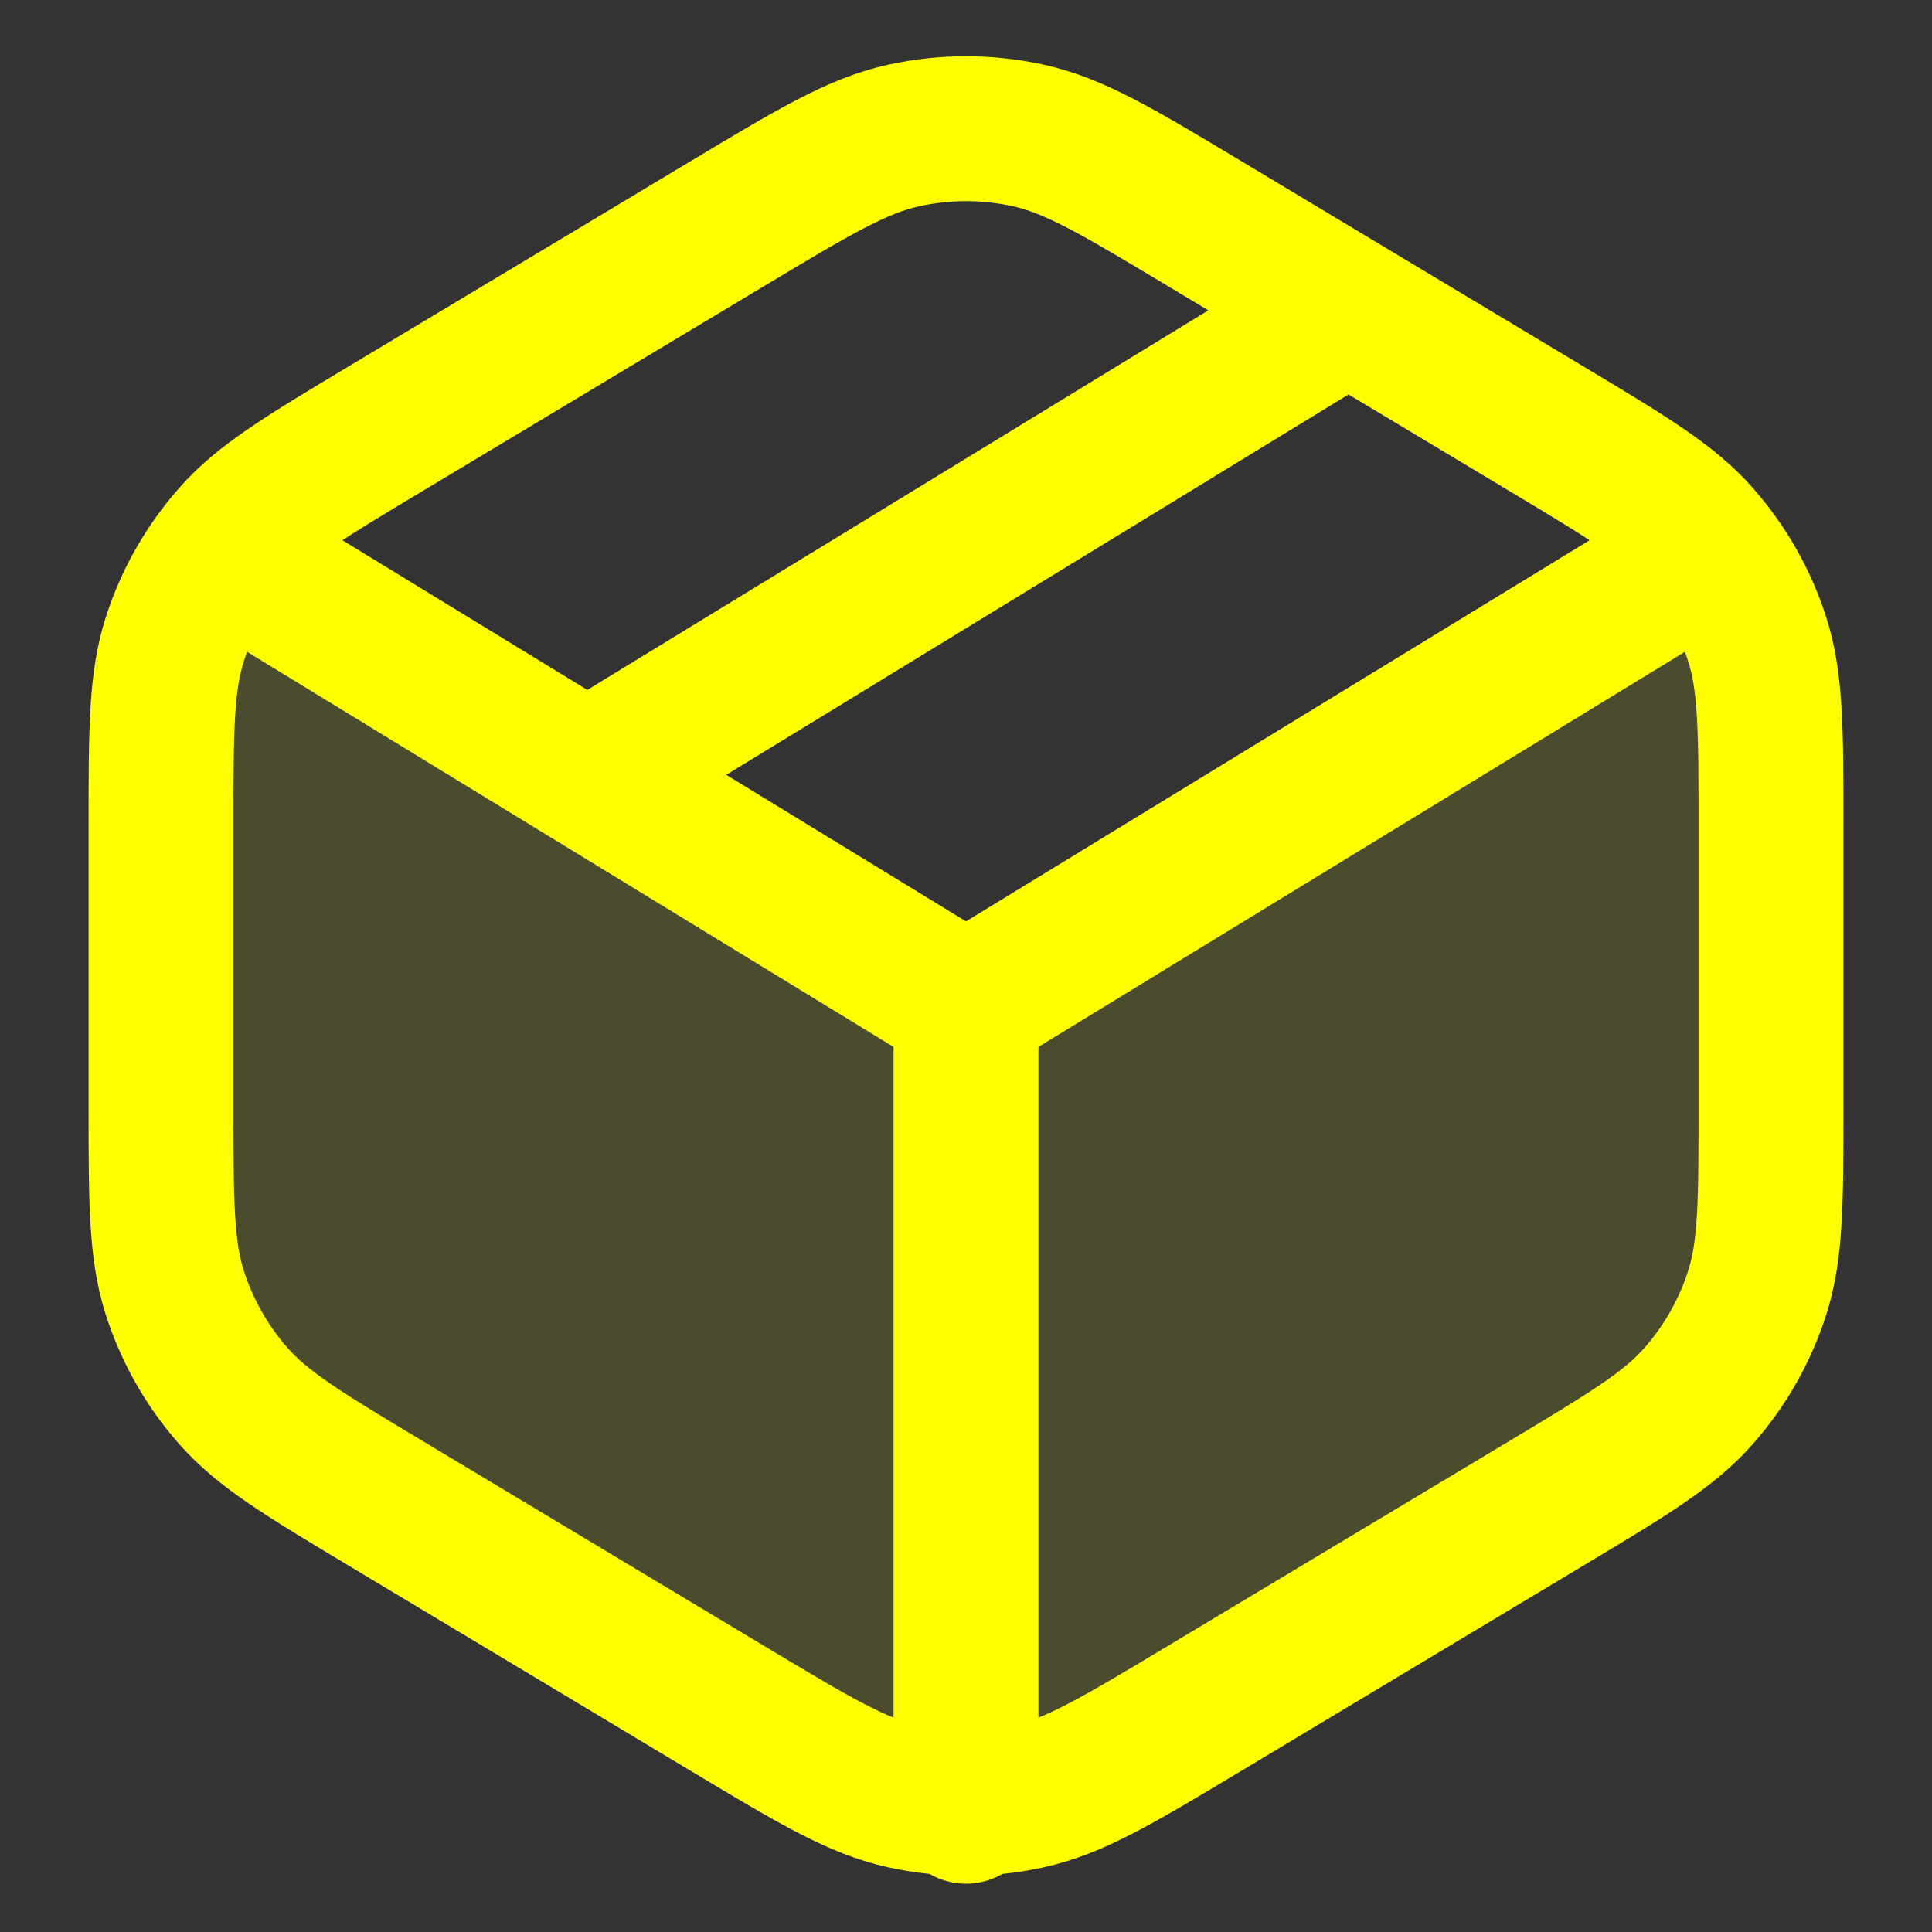 <svg width="20" height="20" viewBox="0 0 20 20" fill="none" xmlns="http://www.w3.org/2000/svg">
<rect x="0" y="0" width="20" height="20" fill="#333333" stroke="none"/>
<path opacity="0.12" d="M18.333 11.449V6.068C18.333 5.923 18.257 5.788 18.132 5.713C18 5.633 17.834 5.634 17.702 5.714L12.501 8.89C11.593 9.444 11.138 9.722 10.652 9.83C10.223 9.926 9.777 9.926 9.348 9.83C8.862 9.722 8.407 9.444 7.499 8.89L2.298 5.714C2.166 5.634 2 5.633 1.868 5.713C1.743 5.788 1.667 5.923 1.667 6.068V11.449C1.667 12.44 1.667 12.936 1.809 13.381C1.935 13.775 2.141 14.139 2.414 14.449C2.722 14.8 3.147 15.055 3.997 15.565L7.53 17.685C8.428 18.224 8.877 18.493 9.357 18.598C9.78 18.692 10.22 18.692 10.643 18.598C11.123 18.493 11.572 18.224 12.47 17.685L16.003 15.565L16.003 15.565C16.853 15.055 17.278 14.8 17.586 14.449C17.859 14.139 18.065 13.775 18.191 13.381C18.333 12.936 18.333 12.44 18.333 11.449Z" fill="#FFFF00"/>
<path d="M6.25 7.917L13.75 3.333M10 10.417L17.5 5.833M10 10.417L2.5 5.833M10 10.417V18.75M1.667 8.551V11.449C1.667 12.44 1.667 12.935 1.809 13.381C1.935 13.775 2.141 14.139 2.414 14.449C2.722 14.8 3.147 15.055 3.997 15.565L7.53 17.685C8.428 18.224 8.877 18.493 9.357 18.598C9.78 18.691 10.22 18.691 10.643 18.598C11.123 18.493 11.572 18.224 12.47 17.685L16.003 15.565C16.853 15.055 17.278 14.8 17.586 14.449C17.859 14.139 18.065 13.775 18.191 13.381C18.333 12.935 18.333 12.44 18.333 11.449V8.551C18.333 7.56 18.333 7.065 18.191 6.619C18.065 6.225 17.859 5.862 17.586 5.551C17.278 5.2 16.853 4.945 16.003 4.435L12.47 2.315C11.572 1.776 11.123 1.507 10.643 1.402C10.22 1.309 9.78 1.309 9.357 1.402C8.877 1.507 8.428 1.776 7.53 2.315L3.997 4.435C3.147 4.945 2.722 5.2 2.414 5.551C2.141 5.862 1.935 6.225 1.809 6.619C1.667 7.065 1.667 7.56 1.667 8.551Z" stroke="#FFFF00" stroke-width="1.5" stroke-linecap="round" stroke-linejoin="round"/>
</svg>

